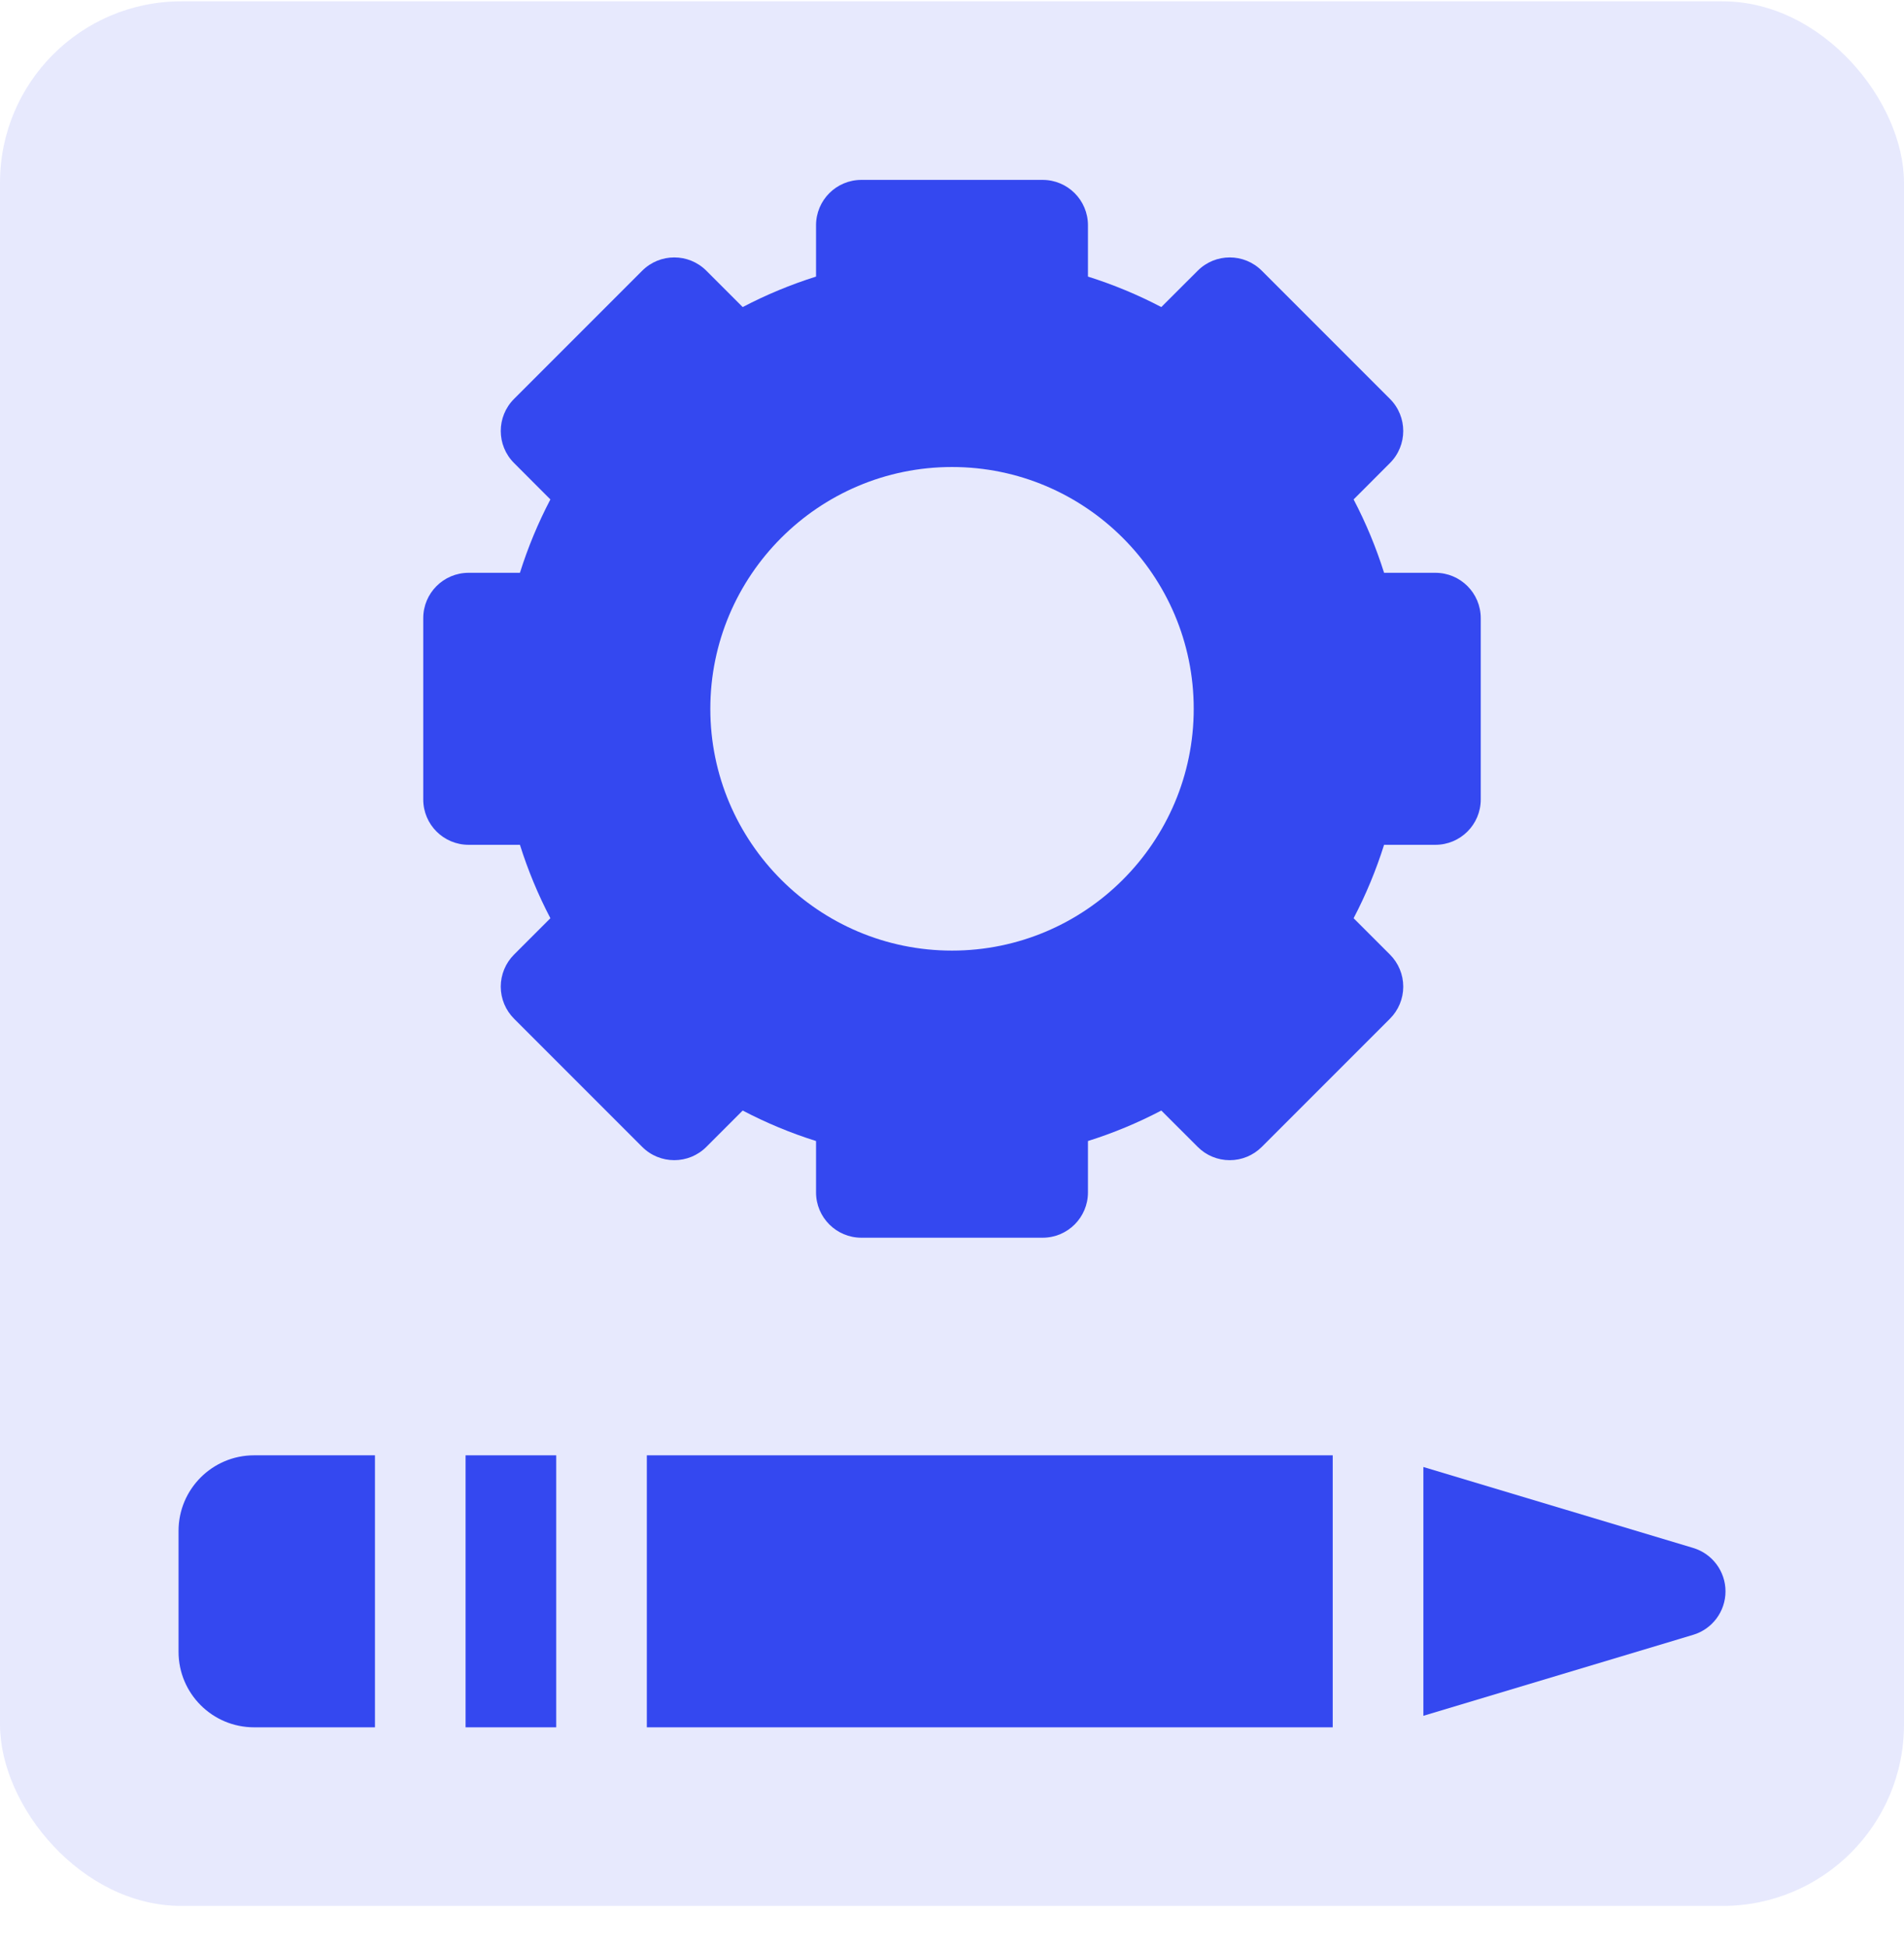 <svg width="44" height="45" viewBox="0 0 44 45" fill="none" xmlns="http://www.w3.org/2000/svg">
<rect y="0.031" width="44" height="44" rx="4.19" fill="#3448F0" fill-opacity="0.12"/>
<path d="M33.171 13.233H31.985C31.801 12.649 31.566 12.083 31.281 11.538L32.121 10.697C32.53 10.288 32.53 9.625 32.121 9.216L29.159 6.254C28.75 5.845 28.087 5.845 27.678 6.254L26.837 7.094C26.293 6.809 25.726 6.574 25.142 6.39V5.204C25.142 4.625 24.673 4.156 24.095 4.156H19.905C19.327 4.156 18.858 4.625 18.858 5.204V6.39C18.274 6.574 17.707 6.809 17.163 7.094L16.323 6.254C15.914 5.845 15.25 5.845 14.841 6.254L11.879 9.216C11.47 9.625 11.47 10.288 11.879 10.697L12.719 11.538C12.434 12.082 12.199 12.649 12.015 13.233H10.829C10.25 13.233 9.781 13.702 9.781 14.28V18.47C9.781 19.048 10.25 19.517 10.829 19.517H12.015C12.199 20.101 12.434 20.668 12.719 21.213L11.879 22.053C11.683 22.249 11.572 22.516 11.572 22.794C11.572 23.071 11.683 23.338 11.879 23.534L14.841 26.496C15.25 26.905 15.914 26.905 16.323 26.496L17.163 25.656C17.707 25.941 18.274 26.177 18.858 26.36V27.547C18.858 28.125 19.327 28.594 19.905 28.594H24.095C24.673 28.594 25.142 28.125 25.142 27.547V26.36C25.726 26.177 26.293 25.941 26.837 25.656L27.678 26.496C27.874 26.693 28.14 26.803 28.418 26.803C28.696 26.803 28.962 26.693 29.159 26.496L32.121 23.534C32.318 23.338 32.428 23.071 32.428 22.794C32.428 22.516 32.318 22.25 32.121 22.053L31.281 21.213C31.566 20.668 31.801 20.101 31.985 19.517H33.171C33.75 19.517 34.219 19.048 34.219 18.47V14.281C34.219 13.702 33.75 13.233 33.171 13.233ZM22 21.961C18.92 21.961 16.415 19.455 16.415 16.375C16.415 13.295 18.92 10.789 22 10.789C25.08 10.789 27.586 13.295 27.586 16.375C27.586 19.455 25.08 21.961 22 21.961Z" fill="#3448F0"/>
<path d="M10.759 33.621H12.854V39.905H10.759V33.621Z" fill="#3448F0"/>
<path d="M8.665 33.621H5.872C4.908 33.621 4.126 34.403 4.126 35.367V38.16C4.126 39.124 4.908 39.905 5.872 39.905H8.665V33.621Z" fill="#3448F0"/>
<path d="M14.948 33.621H30.798V39.905H14.948V33.621Z" fill="#3448F0"/>
<path d="M39.128 35.761L32.893 33.891V39.639L39.128 37.768C39.571 37.635 39.875 37.227 39.875 36.764C39.875 36.302 39.571 35.894 39.128 35.761Z" fill="#3448F0"/>
</svg>
